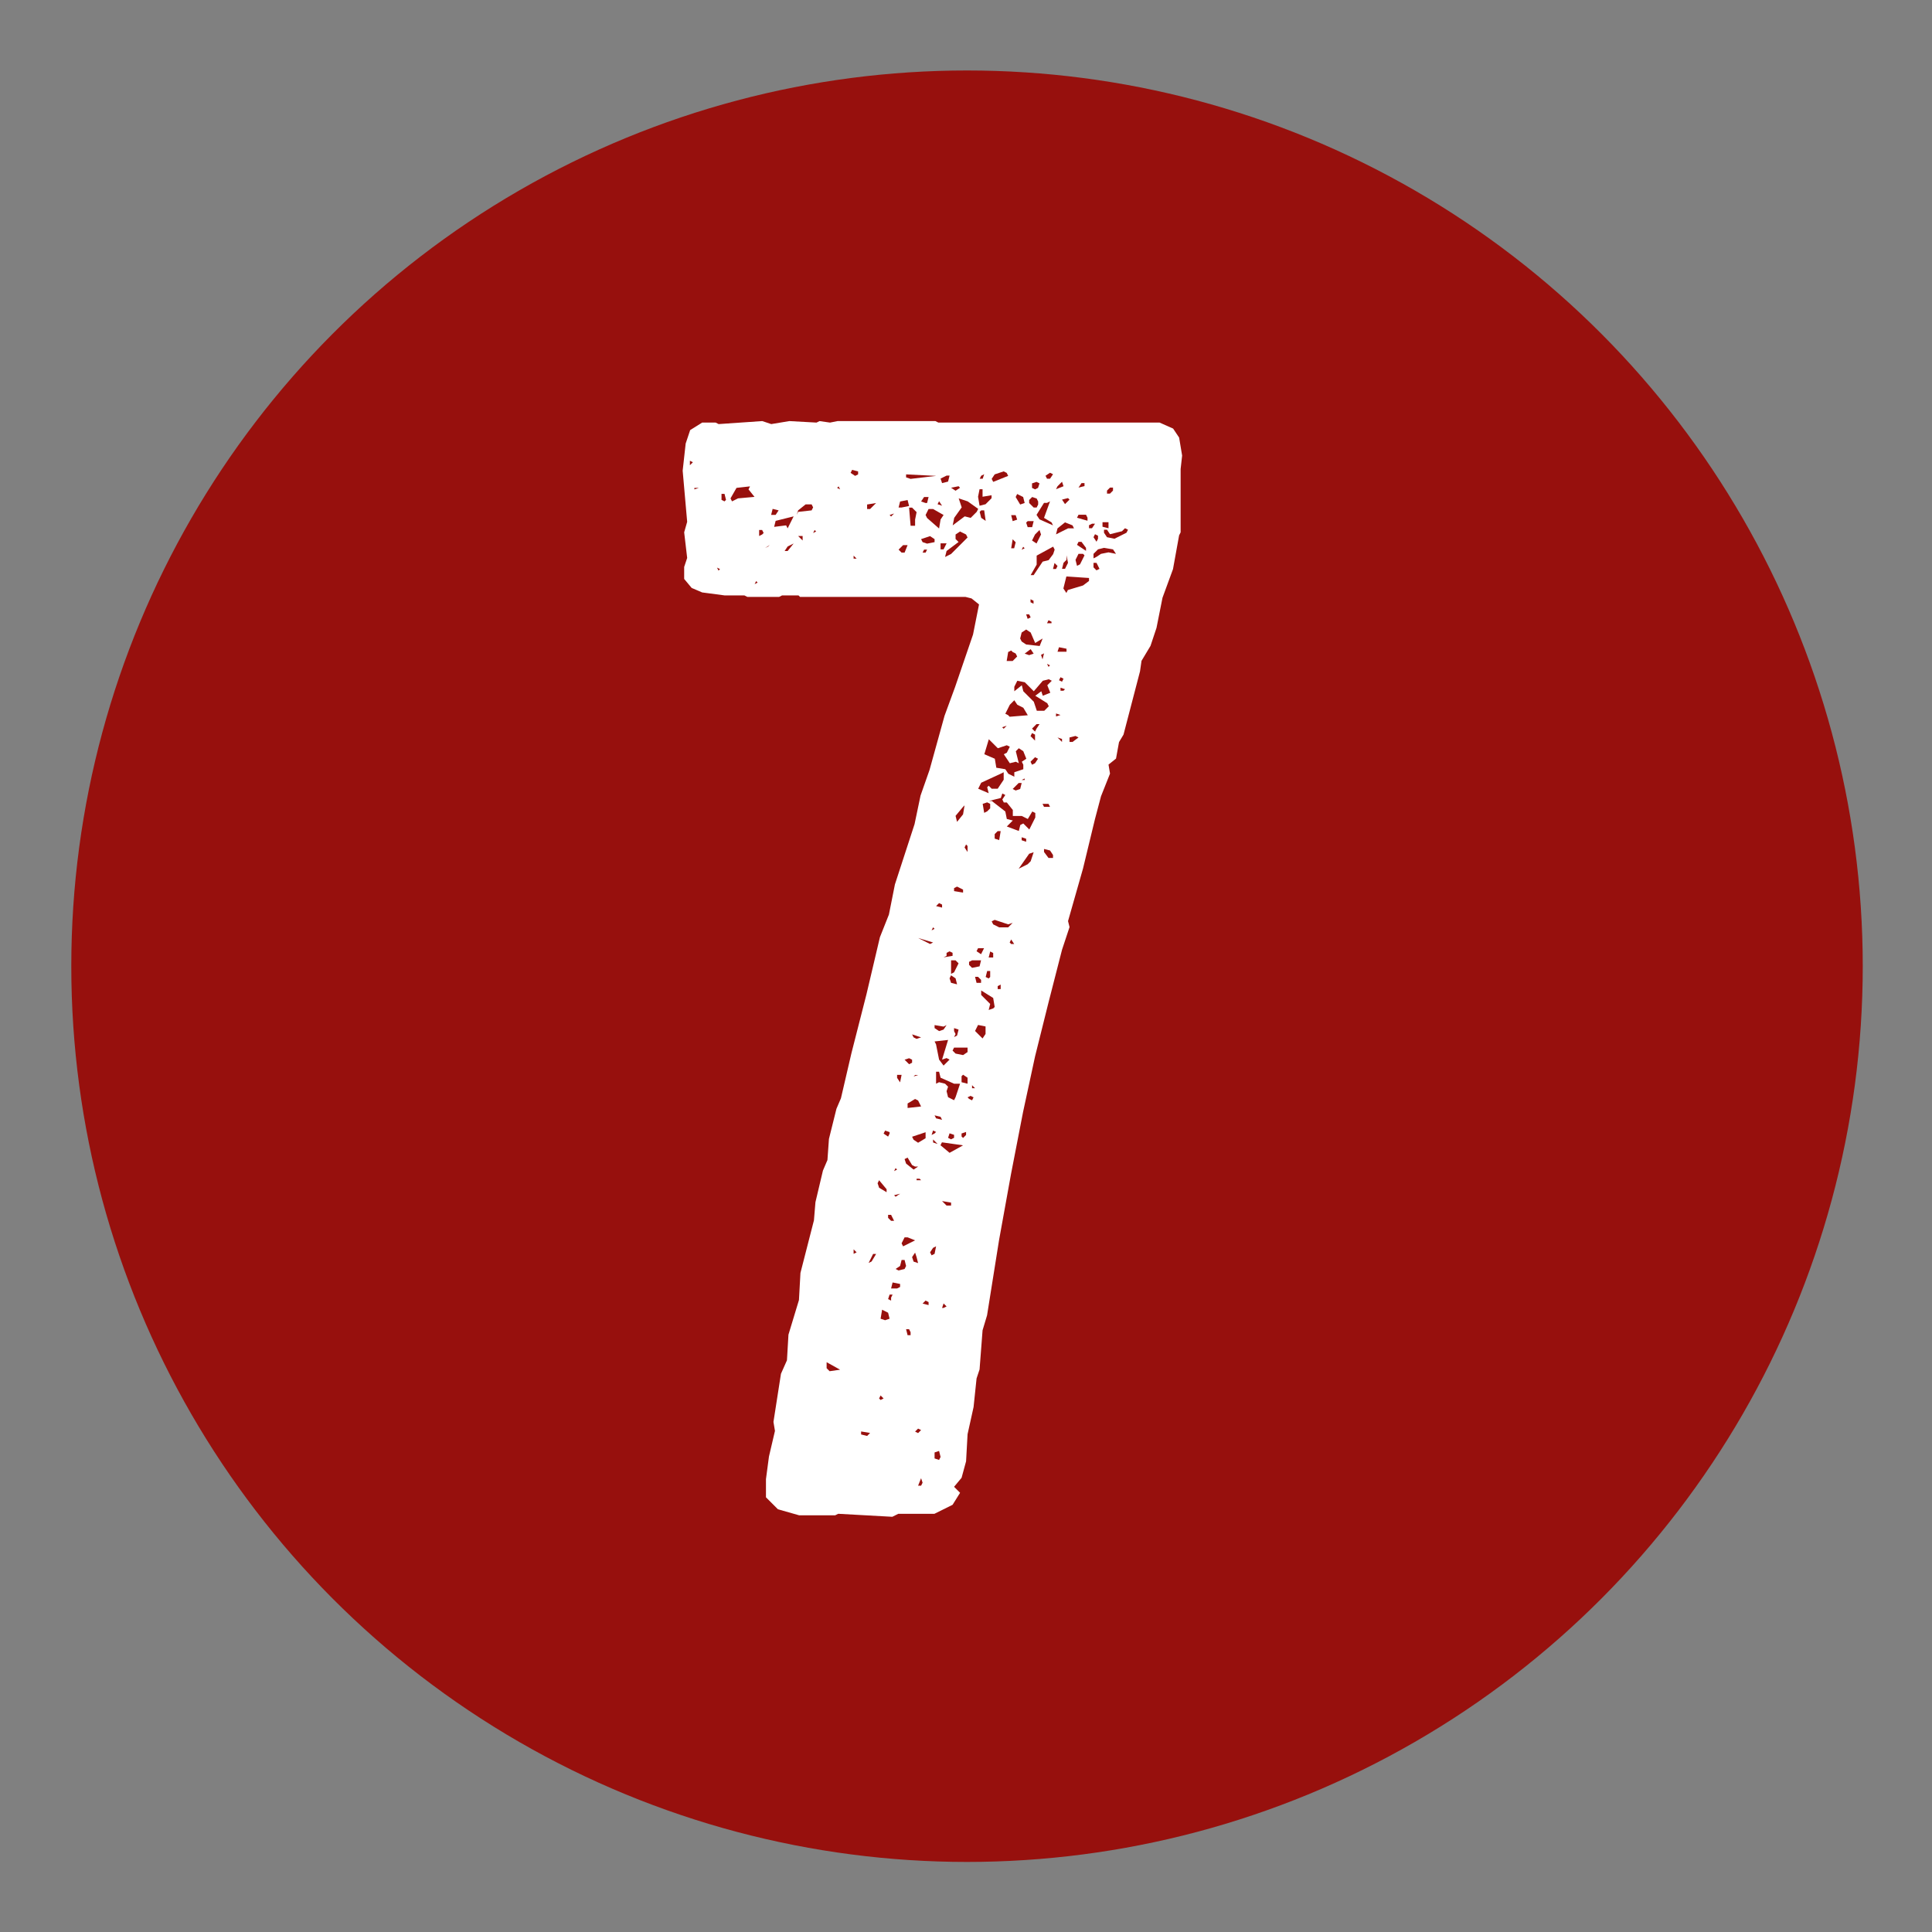 <?xml version="1.0" encoding="UTF-8"?>
<svg id="Ebene_1" data-name="Ebene 1" xmlns="http://www.w3.org/2000/svg" viewBox="0 0 141.73 141.73">
  <rect x="0" y="0" width="141.73" height="141.73" fill="#808080" stroke="none"/>
  <defs>
    <style>
      .cls-1 {
        fill: #fff;
      }

      .cls-2 {
        fill: #97100d;
      }
    </style>
  </defs>
  <circle class="cls-2" cx="70.94" cy="70.88" r="65.71"/>
  <path class="cls-1" d="m86.49,39.32l-.44,2.43-.77,2.1-.44,2.21-.44,1.32-.66,1.1-.11.77-1.21,4.64-.33.55-.22,1.21-.55.44.11.66-.66,1.66-.44,1.66-.88,3.64-1.1,3.86.11.44-.55,1.66-.99,3.86-.99,3.97-.88,4.08-.88,4.53-.88,4.86-.88,5.52-.33,1.1-.22,2.87-.22.66-.22,2.1-.44,1.99-.11,1.99-.33,1.21-.55.66.44.44-.55.88-1.33.66h-2.65l-.44.22-3.97-.22-.22.11h-2.65l-1.55-.44-.88-.88v-1.33l.22-1.66.44-1.88-.11-.66.55-3.53.44-.99.11-1.88.77-2.54.11-1.99.99-3.86.11-1.33.55-2.32.33-.77.11-1.55.55-2.21.33-.77.77-3.31,1.1-4.31.99-4.2.66-1.66.44-2.21,1.44-4.42.44-2.1.66-1.88,1.1-3.97.77-2.1,1.32-3.86.44-2.21-.55-.44-.44-.11h-12.14l-.11-.11h-1.21l-.22.11h-2.32l-.22-.11h-1.44l-1.66-.22-.77-.33-.55-.66v-.88l.22-.66-.22-1.88.22-.77-.33-3.75.22-1.99.33-.99.88-.55h.99l.22.11,3.2-.22.66.22,1.33-.22,1.99.11.22-.11.77.11.55-.11h7.18l.22.11h16.23l.99.44.44.66.22,1.32-.11.99v4.64l-.11.22Zm-35.88-5.19l.22-.22-.22-.11v.33Zm.33,1.77l.33-.11h-.33v.11Zm1.88,5.85l-.22-.11.11.22.11-.11Zm.44-5.08l-.11-.44h-.22v.44l.22.11.11-.11Zm.88-.11l1.21-.11-.44-.55.11-.22-.99.11-.44.77.11.22.44-.22Zm1.44,6.18l-.11-.11-.11.22.22-.11Zm.33-3.53l.11-.11-.11-.22h-.22v.44l.22-.11Zm.44.88l.11-.11-.33.22.22-.11Zm.55-2.32l.22-.33-.44-.11-.11.44h.33Zm1.32.11l-1.32.33-.11.44.88-.11.11.22.44-.88Zm-.44,2.54l.44-.55-.44.22-.22.33h.22Zm.77-2.87l.99-.11.11-.22-.11-.22h-.44l-.55.44-.11.33.11-.22Zm.33,1.77h-.33l.33.33v-.33Zm.99-.33l-.11-.11-.11.22.22-.11Zm.77,61.38l.22.22.77-.11-.99-.55v.44Zm.99-64.47l-.11-.22-.11.11.22.11Zm1.32-1.32l-.44-.11-.11.22.33.22.22-.11v-.22Zm-.11,6.4l-.22-.22v.22h.22Zm0,50.89l-.22-.22v.33l.22-.11Zm.33,13.36l.44.11.22-.22-.66-.11v.22Zm.66-67.89l.44-.44-.66.11v.33h.22Zm.11,55.2l.33-.55h-.22l-.33.66.22-.11Zm.44-5.74l.11.33.55.33v-.22l-.55-.66-.11.22Zm.11,15.79l.11.11.22-.11-.22-.22-.11.22Zm.44-5.74l.33-.11-.11-.44-.44-.22-.11.66.33.11Zm.33-13.69v-.11l-.33-.11-.11.22.33.22.11-.22Zm.11,5.96h-.22v.22l.22.22h.22l-.22-.44Zm0,6.07l.11-.22h-.22l-.11.33.22.11v-.22Zm0-57.3l.22-.22-.33.11.11.11Zm.44,56.63l.22-.11v-.22l-.55-.11-.11.44h.44Zm0-8.72l-.11-.11-.11.22.22-.11Zm-.11,1.99l.33-.22-.44.11.11.11Zm.77,5.08l-.11-.44h-.22l-.11.44-.33.22.22.11.44-.11.11-.22Zm-.66-13.8l.22.33.11-.55h-.33v.22Zm.33-41.84l.55-.11-.11-.44-.55.11-.11.44h.22Zm.11,2.76l-.33.33.22.22h.22l.22-.55h-.33Zm.11,50.78l-.22.44.11.22.88-.44-.55-.22h-.22Zm.55-13.03l-.22-.11-.33.11.33.33.22-.11v-.22Zm.22,7.84l-.22-.11-.33-.55-.22.11.11.33.55.44.33-.22h-.22Zm-.66-50.56l.33.11,1.88-.22-2.21-.11v.22Zm.33,62.71l-.11-.22h-.22l.11.44h.22v-.22Zm.55-17l-.22-.11-.55.33v.33l.99-.11-.22-.44Zm-.22-42.61l.11-.55-.33-.33h-.22l.11,1.33h.33v-.44Zm-.11,37.98l.22.11.33-.11-.66-.22.11.22Zm0,7.51l.33.22.55-.33v-.44l-.99.33.11.22Zm.22,8.61l-.11-.33-.22.33.11.33.33.11-.11-.44Zm-.11-13.36l-.11.11.33-.11h-.22Zm-.11.55h.44-.44Zm.33,25.72l.22-.22-.22-.11-.22.22.22.11Zm.11-18.66h-.22v.11h.33l-.11-.11Zm.99-17.33l-1.1-.33.88.44.22-.11Zm-.77,39.63l-.11-.33-.22.55h.22l.11-.22Zm.22-71.87h.11l.11-.44h-.33l-.22.33.33.11Zm.66,2.65l-.33-.22-.66.22.11.22.33.11.55-.11v-.22Zm-.66.99l.11-.22h-.22l-.11.22h.22Zm.22,54.98l-.22-.11-.22.22.44.11v-.22Zm-.11-57.52l.88.77.11-.66.22-.33-.77-.44h-.33l-.22.44.11.22Zm.44,53.54l-.22.33.11.22.22-.11.11-.55-.22.11Zm.11-23.4l-.11-.11-.11.22.22-.11Zm0,15.01l.11-.11-.22-.11-.11.33.22-.11Zm-.11.66l.33.11-.33-.33v.22Zm.11-8.39l.33.22.33-.11.22-.33-.22.11-.66-.11v.22Zm.11,1.21l.22,1.1.33.44.44-.44-.22-.11-.33.11.44-1.44-.99.11.11.22Zm0,5.41l.44.11-.11-.22-.44-.11.11.22Zm.33,24.84l-.11-.44-.33.11v.44l.33.11.11-.22Zm.11-40.52l-.22-.11-.22.22.44.11v-.22Zm.99,14.13l.33-.99h-.44l-.99-.44-.11-.44h-.22v.88l.22-.11.44.11.22.22-.11.33.11.44.44.22.11-.22Zm-1.32-43.5l.33.11-.22-.33-.11.22Zm.66-2.1l-.44.22.11.33.44-.11.11-.44h-.22Zm-.22,5.41l.22-.44h-.44v.44h.22Zm-.22,43.72l.66.55.99-.55-1.55-.22-.11.22Zm.77,4.42v-.22l-.66-.11.33.33h.33Zm-.55,7.51l.22-.11-.22-.22-.11.33h.11Zm.66-26.05l-.22-.11-.22.11v.22l-.22.11.66-.11v-.22Zm-.11-29.26l1.21-1.21-.11-.22-.44-.22-.33.22v.33l.22.22-.88.66-.11.44.44-.22Zm.22,42.61l-.33-.11-.11.33.22.11.22-.11v-.22Zm-.33-11.48l.11.33.44.11-.11-.44-.33-.22-.11.22Zm.66-36.1l-.55.11.33.22.33-.22-.11-.11Zm-.33,35.66l.33-.66-.22-.22h-.33v.99l.22-.11Zm1.66-33.78l.11-.22-.77-.55-.66-.22.22.66-.55.77-.11.55.88-.66.44.11.44-.44Zm-1.77,39.52l.22.22.55.11.33-.22v-.33h-.99l-.11.22Zm.11-11.7l.66.11v-.22l-.44-.22-.22.11v.22Zm0,10.27l.11.22-.11.22.22-.11.11-.44-.33-.11v.22Zm.66-16.45l-.55.66.11.44.44-.55.11-.66-.11.11Zm-.11,19.76v.44l.44.11v-.44l-.33-.22-.11.11Zm0,4.42l.11.11.22-.22v-.22l-.33.11v.22Zm.44-21.31l-.11-.11-.11.22.22.33v-.44Zm.11,18.55l.22.11.11-.22-.22-.11-.22.11.11.11Zm.22-10.16l-.22.11v.22l.22.22.55-.11.11-.44h-.66Zm.22,9.38l-.22-.22v.22h.22Zm.44-7.95l-.22-.22h-.22l.11.44h.33v-.22Zm.33,3.42l-.55-.11-.22.44.55.55.22-.33v-.55Zm-.55-5.74l-.11.22.33.22.22-.44h-.44Zm.11-33.67l-.11.55.11.66.44-.11.44-.44v-.22l-.66.11v-.55h-.22Zm1.55,20.87l-1.43.66-.22.44.77.33-.11-.44.11-.11.22.22h.44l.44-.66v-.55l-.22.11Zm-1.43-21.86l-.11.22h.22l.11-.33-.22.11Zm-.11,2.65l.11.44.33.22-.11-.77h-.22l-.11.11Zm.99,36.43l.11-.11-.11-.66-.88-.55v.33l.66.66-.11.44.33-.11Zm-.44-14.46l.22-.22v-.33l-.22-.11-.33.11.11.66.22-.11Zm2.65-3.42l-.11-.22.33-.22-.22-.55-.33-.22-.22.22.22.88-.22-.11-.44.11-.44-.66.22-.11.22-.44-.22-.11-.66.22-.66-.66-.33,1.1.77.33.11.66.66.11.22.33.44.22v-.33l.66-.22v-.33Zm-2.43,15.57v-.44h-.22l-.11.44.22.11.11-.11Zm3.31-11.7v-.33l-.22-.11-.33.55-.44-.22h-.66v-.44l-.44-.55h-.22l-.11-.22.22-.33-.22-.11-.11.33-.88.22h.22l.99.77.11.55.44.11-.44.44.88.33.11-.44.22-.11.44.44.44-.88Zm-3.09,10.27v-.33l-.22-.11-.11.44h.33Zm.99-35.55l-.22-.11-.66.22-.22.33.11.22,1.1-.44-.11-.22Zm-.99,33.12l.44.22h.66l.33-.33-.33.11-.99-.33-.22.11.11.22Zm.33-6.84l-.22.22v.33l.33.11.11-.66h-.22Zm.22,11.26l-.22.11v.22h.22v-.33Zm.22-18.77l.22-.22-.33.11.11.11Zm.33-.99l.11.11,1.33-.11-.33-.55-.44-.22-.22-.33-.33.33-.33.66.22.11Zm.33-4.64l-.11-.11-.22.11-.11.66h.44l.33-.33-.11-.22-.22-.11Zm-.11,21.42h.22l-.22-.33-.11.22.11.11Zm.33-31.46h-.33l.11.44.33-.11-.11-.33Zm-.11,2.43l.11-.44-.22-.22-.11.66h.22Zm.33,17.22l-.44.44.22.11.33-.11.11-.44h-.22Zm1.88-5.3l.33-.33-.11-.22-.88-.55.44-.33.11.33.55-.22-.22-.55.33-.33-.22-.11-.44.11-.66.77-.66-.66-.55-.11-.22.44v.33l.55-.44.11.44.77.77.22.66h.55Zm-2.1-15.68l.33.55.33-.11-.11-.44-.44-.22-.11.22Zm.88,26.94l.22-.22.22-.66-.33.11-.77,1.1.66-.33Zm-.44-16.34l.33.22.99.11.22-.55-.55.33-.33-.77-.33-.22-.33.22-.11.44.11.22Zm.22-6.84l-.11-.11-.11.22.22-.11Zm-.22,17h.22v-.11l-.22.11Zm0,4.42l.33.11v-.22l-.33-.11v.22Zm.55-13.58l.33-.11-.22-.33-.44.33.33.11Zm-.11-9.83l-.11.11.11.33h.33l.11-.44h-.44Zm.11,6.84h-.22l.11.33.22-.11-.11-.22Zm.66-8.28l-.11-.22-.33-.11-.22.22v.22l.33.33h.22l.11-.22v-.22Zm1.21,3.53l-.11-.22-1.21.66v.66l-.44.77h.22l.66-.99.44-.11.33-.44.11-.33Zm-1.55,3.97v-.22l-.22-.11v.22l.22.11Zm-.22,9.71l.33.33v-.44l-.22-.11-.11.22Zm.33,1.99l.22-.33-.22-.11-.33.33.11.22.22-.11Zm.11-20.64l-.33.11v.33l.22.11.22-.11.11-.33-.22-.11Zm-.11,3.86l-.22.44.33.22.33-.66-.11-.33-.33.33Zm.11,14.24l.22-.33h-.22l-.33.33.22.22.11-.22Zm.77-16.56h-.22l-.55.88.22.33.99.44-.11-.22-.55-.33.44-1.21-.22.11Zm-.44,11.15l.11.33.11-.44-.22.11Zm.22,11.15h.44l-.11-.22h-.44l.11.22Zm.66,3.53l-.22-.33-.44-.11v.22l.33.44h.33v-.22Zm-.22-28.04l-.33.22.11.22h.22l.22-.33-.22-.11Zm-.11,10.82l-.11.22h.33v-.11l-.22-.11Zm.11,3.31l-.22-.11.11.22.11-.11Zm.44-7.07l.11-.22-.22-.22-.11.44h.22Zm.11-6.07l-.11.22.55-.22-.11-.33-.33.33Zm1.1,2.87l-.55-.22-.55.44-.11.44.88-.44h.44l-.11-.22Zm-1.21,14.02l.33-.11-.33-.11v.22Zm.77-4.97l-.55-.11-.11.33h.66v-.22Zm-.33,6.62l-.33-.11.33.33v-.22Zm0-4.2l.11-.22-.22-.11-.11.22.22.11Zm.11.66l.11-.11-.33-.11v.22h.22Zm.33-14.13l-.44.11.22.33.33-.33-.11-.11Zm-.11,4.53l-.22.22-.11.44h.22l.22-.44-.11-.55v.33Zm.11,2.21l1.1-.33.44-.33v-.22l-1.66-.11-.22.88.22.33.11-.22Zm.33,11.15l.44-.33-.22-.11-.44.11v.33h.22Zm.77-13.8h-.33l-.22.44.11.44.22-.11.33-.66-.11-.11Zm.33-2.65l-.11-.22h-.55l-.11.22.77.22v-.22Zm-.11,2.21l-.33-.44h-.22l-.11.22.66.44v-.22Zm-.33-4.75l-.22.33.44-.11v-.22h-.22Zm.77,2.98l-.22.11v.22h.22l.22-.33h-.22Zm.44,1.1v-.22l-.22-.11-.11.22.22.33.11-.22Zm-.11,1.33l.33-.22.55-.11.55.11-.22-.33-.66-.11-.44.11-.33.33v.33l.22-.11Zm-.22.77l.22.22.22-.11-.22-.44h-.22v.33Zm1.1-3.31h-.44v.33l.44.11v-.44Zm-.33.77l.22.33.55.11.88-.44.11-.22-.22-.11-.22.22-.88.22-.22-.33h-.22v.22Zm.44-3.31l-.22.22v.22h.22l.22-.22v-.22h-.22Z"/>
</svg>